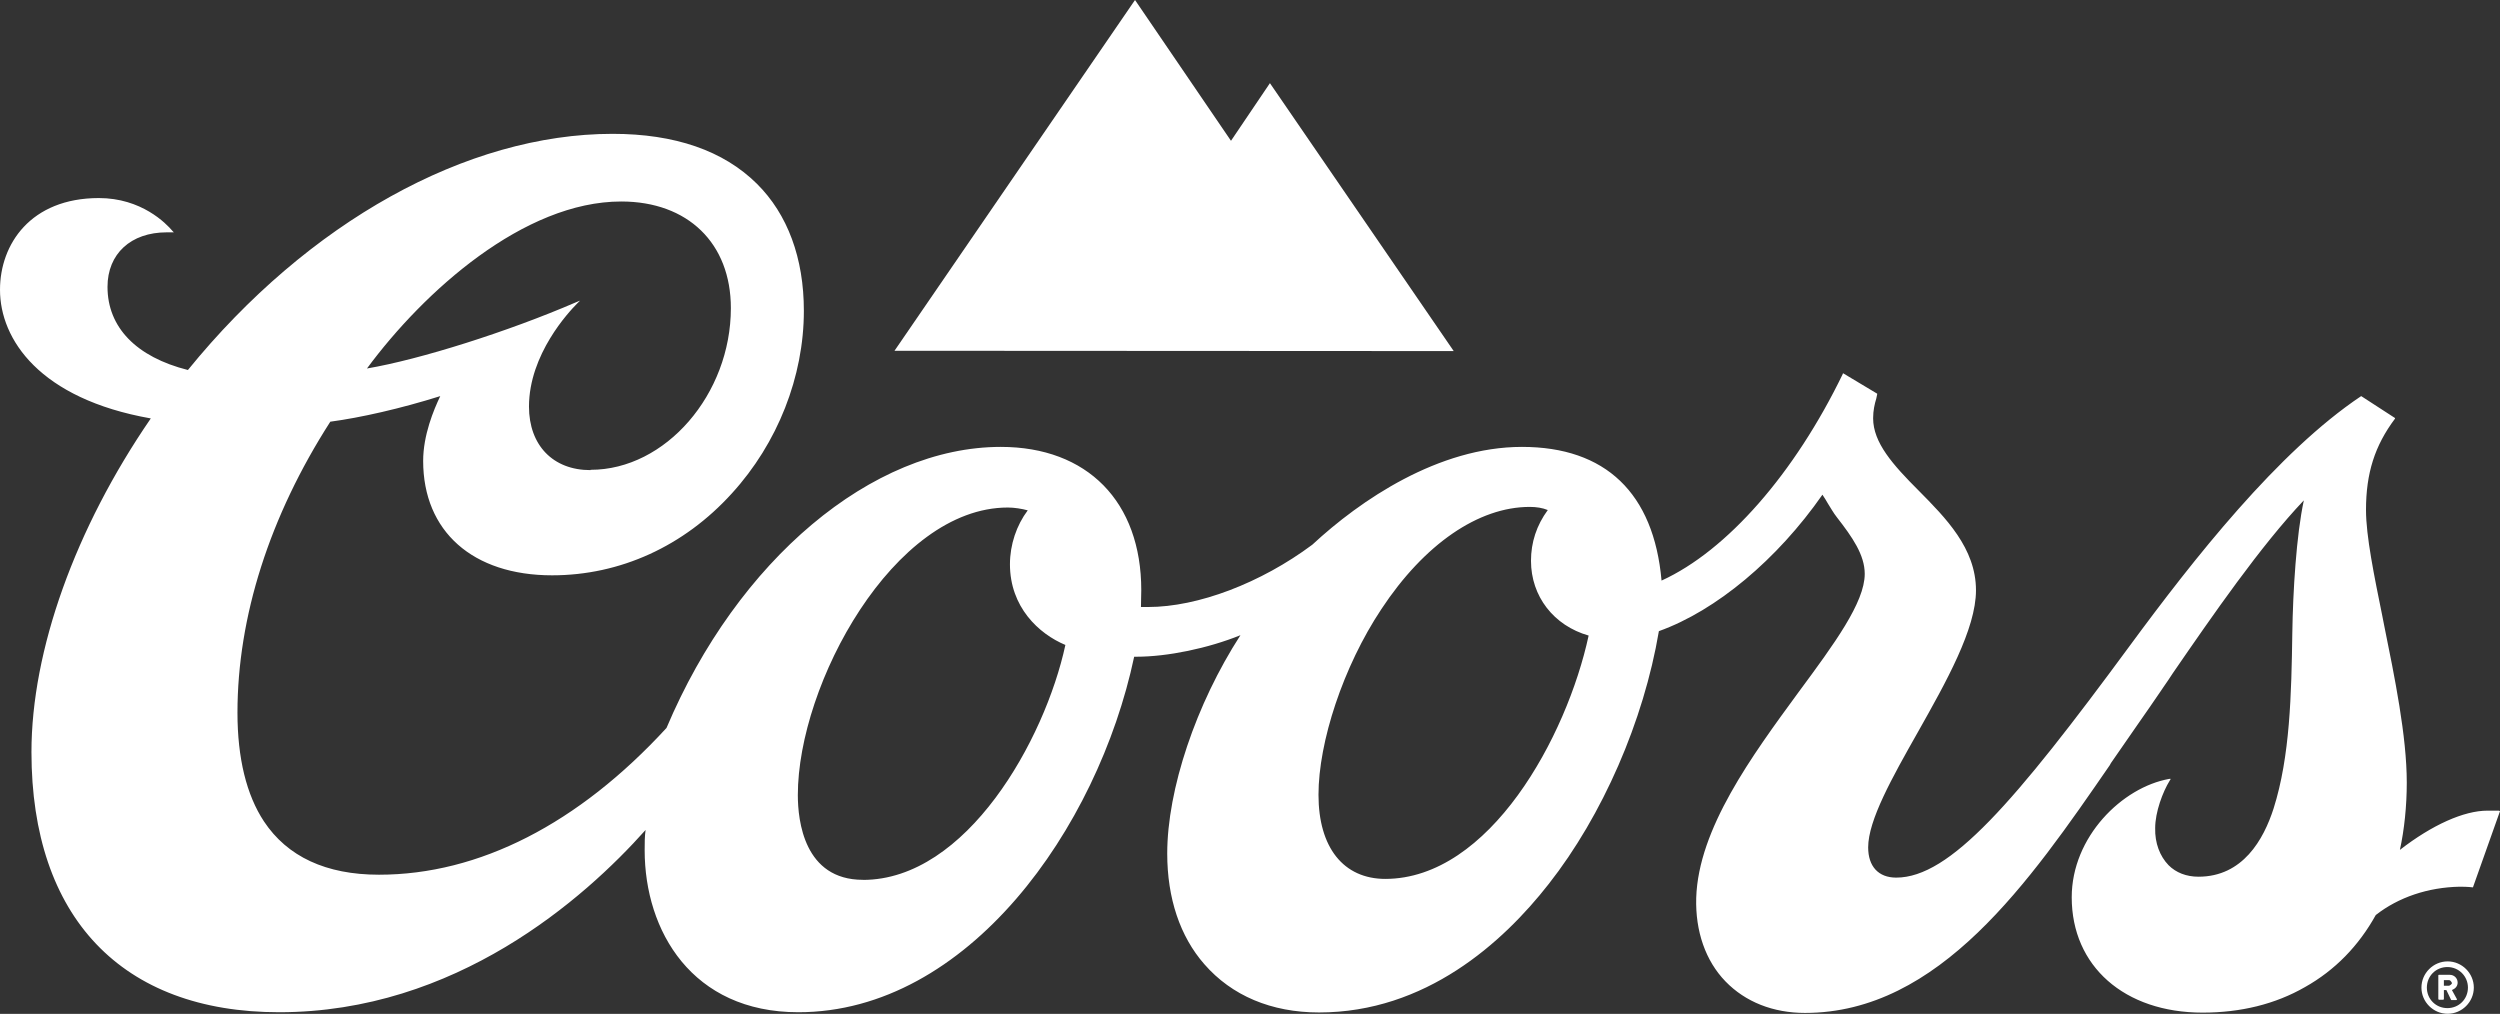 <?xml version="1.0" encoding="UTF-8"?><svg id="Layer_2" xmlns="http://www.w3.org/2000/svg" viewBox="0 0 327.42 132.78"><rect x="0" y="0" width="327.42" height="132.78" fill="#333333" stroke="none"/><defs><style>.cls-1{fill:#fff;}</style></defs><g id="Layer_1-2"><g><path class="cls-1" d="m161.22,18.44l5.1-7.55,24.07,35.09-73.24-.04L148.65,0l12.57,18.44Z"/><path class="cls-1" d="m77.32,61.57c-4.9,0-8.04-3.26-8.04-8.32,0-6.86,5.26-12.45,6.32-13.51l.37-.37-.49.2c-8.98,3.88-20.48,7.51-27.42,8.69,7.47-10.12,20.57-21.87,33.3-21.87,8.73,0,14.36,5.47,14.36,13.96,0,11.3-8.57,21.18-18.36,21.18m35.66,53.7c-7.71,0-8.53-7.75-8.53-11.1,0-14.53,12.57-37.66,27.5-37.66.86,0,1.84.16,2.61.37-1.47,1.96-2.33,4.49-2.33,7.06,0,5.59,3.75,9.1,7.26,10.57-2.69,12.45-12.94,30.77-26.52,30.77Zm68.43-.12c-5.51,0-8.77-4.12-8.77-11.02s3.22-16.77,8.24-24.32c5.63-8.53,12.73-13.38,19.42-13.38.86,0,1.67.12,2.37.41-1.47,2-2.2,4.24-2.2,6.65,0,4.65,2.98,8.49,7.55,9.79-2.86,13.26-12.98,31.87-26.65,31.87m145.88-8.94h-1.51c-3.1,0-7.27,1.88-11.47,5.14.57-2.61.9-5.71.9-8.81,0-6.08-1.59-13.83-2.98-20.69l-.2-1.02c-1.1-5.43-2.16-10.57-2.16-14,0-4.81,1.14-8.41,3.8-11.96v-.08l-4.41-2.86h-.04c-10.86,7.26-21.91,21.3-30.32,32.73-15.1,20.52-23.54,30.32-30.56,30.32-2.33,0-3.67-1.47-3.67-3.96,0-3.55,3.14-9.14,6.49-15.06,3.75-6.65,7.63-13.55,7.63-18.61,0-5.51-4-9.51-7.51-13.06-3.39-3.39-5.96-6.28-5.96-9.47,0-1.02.2-1.88.41-2.57.04-.2.08-.37.12-.57v-.08l-4.49-2.69v.08c-6.32,13.06-15.18,23.18-23.75,27.09-1.02-11.47-7.34-17.51-18.28-17.51s-21.18,6.98-27.46,12.81c-6.73,5.02-14.98,8.16-21.5,8.16h-.94c0-.73.04-1.67.04-2.2,0-11.59-7.06-18.77-18.4-18.77-16.85,0-34.48,14.81-43.78,36.81-11.55,12.57-24.56,19.22-37.66,19.22-6.94,0-12-2.37-15.06-6.98-2.29-3.47-3.47-8.28-3.47-14.24,0-12.53,4.2-25.71,12.16-38.11,3.96-.53,9.18-1.71,14.4-3.35-.86,1.8-2.24,5.1-2.24,8.49,0,9.22,6.49,14.98,16.89,14.98,8.9,0,17.26-3.8,23.54-10.73,6-6.57,9.43-15.3,9.43-23.91,0-6.9-2.12-12.65-6.16-16.65-4.37-4.33-10.73-6.53-18.89-6.53-19.1,0-39.87,11.55-55.62,30.93-6.77-1.71-10.53-5.59-10.53-10.89,0-4.33,3.06-7.14,7.75-7.14h.94l-.16-.16c-.86-1.02-4.08-4.33-9.67-4.33C4,25.95,0,31.99,0,37.95c0,6.49,5.18,14.28,19.75,16.85-9.92,14.44-15.63,30.4-15.63,43.7,0,21.63,11.83,34.07,32.44,34.07,23.1,0,39.91-14.81,47.99-23.87-.12.86-.12,1.67-.12,2.65,0,10.57,6.2,21.22,20.12,21.22,22.16,0,39.21-23.99,43.99-46.56h.29c4.08,0,9.38-1.1,13.63-2.82-5.83,9.02-9.59,20.2-9.59,28.6,0,5.84,1.67,10.85,4.86,14.49,3.59,4.12,8.77,6.32,15.02,6.32,13.96,0,24.07-9.14,30.07-16.81,7.06-8.98,12.45-21.34,14.44-33.13,7.51-2.69,15.51-9.39,21.42-17.87.29.41.49.78.73,1.18.37.57.69,1.18,1.18,1.8,2,2.57,3.63,4.9,3.63,7.39,0,3.75-4,9.18-8.65,15.47-6.16,8.41-13.14,17.91-13.42,26.97-.12,4.37,1.22,8.24,3.84,10.94,2.61,2.69,6.24,4.12,10.41,4.12,17.59,0,29.42-17.22,39.91-32.44l.16-.29c1.18-1.71,2.41-3.47,3.59-5.18.94-1.35,2-2.86,3.1-4.49l.16-.24c.41-.61.86-1.22,1.27-1.88,5.14-7.47,11.51-16.69,17.14-22.61-.98,4.53-1.43,11.92-1.51,17.42-.12,7.92-.29,16.12-2.45,22.93-1.31,4.08-4.04,8.94-9.84,8.94-1.59,0-2.94-.53-3.92-1.51-1.14-1.18-1.8-2.9-1.75-4.86,0-2.08.98-4.73,1.92-6.24l.12-.2h-.2c-6.16,1.1-12.77,7.59-12.77,15.51,0,9.02,6.9,15.1,17.14,15.1,4.98,0,9.51-1.1,13.42-3.35,3.92-2.2,7.02-5.39,9.26-9.43,2.98-2.33,6.85-3.63,10.98-3.71,1.14,0,1.67.08,1.67.08h.08l3.55-10h-.12v-.04Z"/><path class="cls-1" d="m321.13,128.74s-.16-.37-.37-.37h-.69v.73h.69s.37-.16.37-.37Zm0,.94l.65,1.18s0,.12-.08.12h-.61s-.08,0-.08-.04l-.61-1.27h-.33v1.18s-.04.08-.08.08h-.57s-.08-.04-.08-.08v-3.1s0-.08.08-.08h1.43c.57,0,1.02.45,1.02,1.02,0,.45-.29.78-.69.94m2.04-.29c0-1.47-1.18-2.69-2.69-2.69s-2.69,1.18-2.69,2.69,1.18,2.69,2.69,2.69,2.69-1.18,2.69-2.69Zm.77,0c0,1.88-1.55,3.43-3.43,3.43s-3.43-1.55-3.43-3.43,1.55-3.43,3.43-3.43,3.43,1.55,3.43,3.43Z"/></g></g></svg>